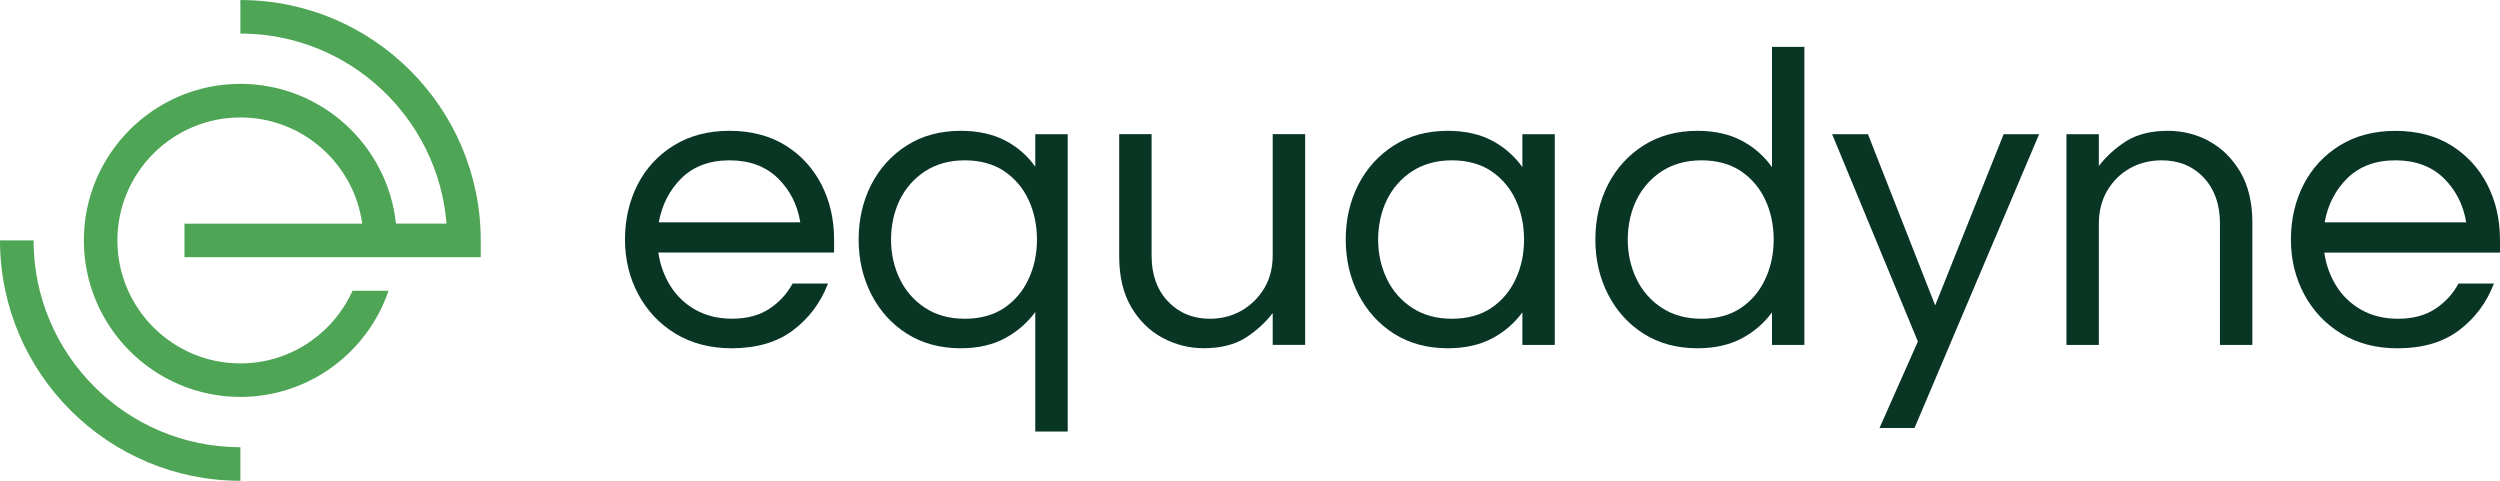 <svg width="156" height="30" viewBox="0 0 156 30" fill="none" xmlns="http://www.w3.org/2000/svg">
<path d="M2.094 15H0C0 23.271 6.729 30 15 30V27.906C7.884 27.906 2.094 22.116 2.094 15Z" fill="#4EA556"/>
<path d="M15 0V2.094C21.765 2.094 27.329 7.326 27.863 13.953H24.71C24.186 9.057 20.034 5.232 15 5.232C9.615 5.232 5.232 9.615 5.232 15C5.232 20.385 9.615 24.768 15 24.768C19.287 24.768 22.935 21.99 24.245 18.141H21.999C20.796 20.811 18.111 22.677 15 22.677C10.767 22.677 7.326 19.233 7.326 15.003C7.326 10.773 10.77 7.329 15 7.329C18.876 7.329 22.089 10.218 22.602 13.956H11.511V16.05H29.999V15.003C29.999 6.732 23.271 0.003 15 0.003V0Z" fill="#4EA556"/>
<path d="M49.008 9.072C48.038 8.469 46.865 8.163 45.522 8.163C44.178 8.163 43.029 8.469 42.05 9.072C41.072 9.675 40.31 10.497 39.788 11.517C39.267 12.537 38.999 13.692 38.999 14.946C38.999 16.2 39.279 17.334 39.828 18.363C40.377 19.392 41.16 20.22 42.156 20.823C43.151 21.426 44.328 21.732 45.654 21.732C47.208 21.732 48.495 21.357 49.481 20.613C50.468 19.872 51.197 18.903 51.651 17.733L51.666 17.691H49.458L49.449 17.706C49.103 18.345 48.614 18.873 47.993 19.278C47.373 19.683 46.596 19.887 45.681 19.887C44.816 19.887 44.045 19.698 43.392 19.329C42.734 18.957 42.206 18.45 41.819 17.82C41.435 17.199 41.19 16.506 41.081 15.759H52.047V14.943C52.047 13.686 51.782 12.534 51.258 11.514C50.733 10.494 49.977 9.669 49.008 9.069V9.072ZM41.108 13.872C41.303 12.783 41.778 11.856 42.522 11.121C43.272 10.38 44.282 10.005 45.525 10.005C46.767 10.005 47.781 10.38 48.539 11.121C49.292 11.856 49.761 12.78 49.938 13.872H41.108Z" fill="#093524"/>
<path d="M64.601 10.401C64.118 9.723 63.497 9.177 62.747 8.781C61.97 8.37 61.025 8.163 59.945 8.163C58.67 8.163 57.542 8.469 56.591 9.072C55.64 9.675 54.893 10.497 54.368 11.517C53.846 12.537 53.579 13.692 53.579 14.946C53.579 16.2 53.843 17.334 54.368 18.363C54.893 19.392 55.64 20.22 56.591 20.823C57.542 21.426 58.67 21.732 59.945 21.732C61.028 21.732 61.97 21.516 62.747 21.087C63.494 20.676 64.118 20.13 64.601 19.467V26.928H66.626V8.373H64.601V10.401ZM64.184 17.409C63.839 18.159 63.326 18.768 62.663 19.215C62 19.662 61.172 19.89 60.206 19.89C59.24 19.89 58.424 19.662 57.734 19.215C57.044 18.768 56.51 18.159 56.147 17.409C55.784 16.656 55.601 15.828 55.601 14.949C55.601 14.07 55.784 13.218 56.147 12.474C56.51 11.733 57.044 11.127 57.734 10.68C58.424 10.233 59.255 10.005 60.206 10.005C61.157 10.005 62 10.233 62.663 10.68C63.326 11.13 63.839 11.733 64.184 12.474C64.529 13.218 64.706 14.049 64.706 14.949C64.706 15.849 64.532 16.659 64.184 17.409Z" fill="#093524"/>
<path d="M79.417 15.942C79.417 16.719 79.237 17.409 78.886 17.994C78.532 18.579 78.055 19.047 77.47 19.383C76.885 19.719 76.219 19.89 75.496 19.89C74.446 19.89 73.567 19.527 72.886 18.813C72.205 18.099 71.86 17.142 71.86 15.966V8.37H69.838V16.017C69.838 17.256 70.09 18.315 70.588 19.161C71.086 20.01 71.746 20.655 72.55 21.084C73.354 21.513 74.212 21.729 75.103 21.729C76.168 21.729 77.056 21.507 77.737 21.069C78.391 20.649 78.958 20.133 79.417 19.536V21.519H81.442V8.37H79.417V15.939V15.942Z" fill="#093524"/>
<path d="M94.996 10.428C94.513 9.747 93.889 9.201 93.142 8.796C92.365 8.376 91.423 8.163 90.34 8.163C89.065 8.163 87.937 8.469 86.986 9.072C86.035 9.675 85.288 10.497 84.763 11.517C84.241 12.537 83.974 13.692 83.974 14.946C83.974 16.2 84.238 17.334 84.763 18.363C85.288 19.392 86.035 20.22 86.986 20.823C87.937 21.426 89.065 21.732 90.34 21.732C91.423 21.732 92.365 21.519 93.142 21.099C93.892 20.694 94.513 20.154 94.996 19.491V21.522H97.018V8.373H94.996V10.428ZM94.579 17.409C94.234 18.159 93.721 18.768 93.058 19.215C92.395 19.662 91.567 19.89 90.601 19.89C89.635 19.89 88.819 19.662 88.129 19.215C87.439 18.768 86.905 18.159 86.542 17.409C86.179 16.656 85.996 15.828 85.996 14.949C85.996 14.07 86.179 13.218 86.542 12.474C86.905 11.733 87.439 11.127 88.129 10.68C88.819 10.233 89.65 10.005 90.601 10.005C91.552 10.005 92.395 10.233 93.058 10.68C93.721 11.13 94.234 11.733 94.579 12.474C94.924 13.218 95.101 14.049 95.101 14.949C95.101 15.849 94.927 16.659 94.579 17.409Z" fill="#093524"/>
<path d="M110.572 10.428C110.089 9.747 109.465 9.198 108.718 8.796C107.941 8.376 106.999 8.163 105.916 8.163C104.641 8.163 103.513 8.469 102.562 9.072C101.611 9.675 100.864 10.497 100.339 11.517C99.817 12.537 99.55 13.692 99.55 14.946C99.55 16.2 99.814 17.334 100.339 18.363C100.864 19.392 101.611 20.22 102.562 20.823C103.513 21.426 104.641 21.732 105.916 21.732C106.999 21.732 107.941 21.519 108.718 21.099C109.468 20.694 110.089 20.154 110.572 19.491V21.522H112.594V2.925H110.572V10.425V10.428ZM110.155 17.409C109.81 18.159 109.297 18.768 108.634 19.215C107.971 19.662 107.143 19.89 106.177 19.89C105.211 19.89 104.395 19.662 103.705 19.215C103.015 18.765 102.481 18.159 102.118 17.409C101.755 16.659 101.572 15.831 101.572 14.949C101.572 14.067 101.755 13.218 102.118 12.474C102.481 11.733 103.015 11.13 103.705 10.68C104.395 10.233 105.226 10.005 106.177 10.005C107.128 10.005 107.971 10.233 108.634 10.68C109.297 11.13 109.81 11.733 110.155 12.474C110.5 13.218 110.677 14.049 110.677 14.949C110.677 15.849 110.503 16.659 110.155 17.409Z" fill="#093524"/>
<path d="M120.756 19.056L116.568 8.391L116.562 8.373H114.324L119.676 21.309L117.3 26.664L117.282 26.706H119.466L127.224 8.415L127.242 8.373H125.028L120.756 19.056Z" fill="#093524"/>
<path d="M137.853 8.808C137.058 8.379 136.194 8.163 135.285 8.163C134.22 8.163 133.335 8.385 132.651 8.823C131.994 9.243 131.43 9.759 130.968 10.356V8.373H128.946V21.522H130.968V13.953C130.968 13.176 131.148 12.48 131.499 11.886C131.853 11.292 132.327 10.824 132.915 10.497C133.5 10.17 134.166 10.005 134.889 10.005C135.957 10.005 136.839 10.368 137.511 11.082C138.183 11.796 138.525 12.756 138.525 13.929V21.525H140.547V13.878C140.547 12.639 140.295 11.583 139.797 10.734C139.299 9.888 138.645 9.24 137.847 8.811L137.853 8.808Z" fill="#093524"/>
<path d="M155.997 14.949C155.997 13.695 155.733 12.54 155.208 11.52C154.686 10.5 153.927 9.675 152.958 9.075C151.989 8.472 150.816 8.166 149.475 8.166C148.134 8.166 146.982 8.472 146.004 9.075C145.026 9.678 144.264 10.5 143.742 11.52C143.22 12.54 142.953 13.695 142.953 14.949C142.953 16.203 143.232 17.337 143.781 18.366C144.33 19.395 145.113 20.223 146.109 20.826C147.105 21.429 148.281 21.735 149.607 21.735C151.161 21.735 152.448 21.36 153.435 20.616C154.422 19.875 155.151 18.906 155.604 17.736L155.619 17.694H153.411L153.402 17.709C153.057 18.348 152.565 18.876 151.947 19.281C151.326 19.686 150.549 19.89 149.634 19.89C148.77 19.89 147.999 19.701 147.345 19.332C146.691 18.96 146.16 18.453 145.773 17.823C145.389 17.202 145.143 16.509 145.035 15.762H156V14.946L155.997 14.949ZM145.059 13.872C145.254 12.783 145.728 11.856 146.472 11.121C147.222 10.38 148.233 10.005 149.475 10.005C150.717 10.005 151.731 10.38 152.49 11.121C153.24 11.856 153.711 12.78 153.891 13.872H145.062H145.059Z" fill="#093524"/>
</svg>
